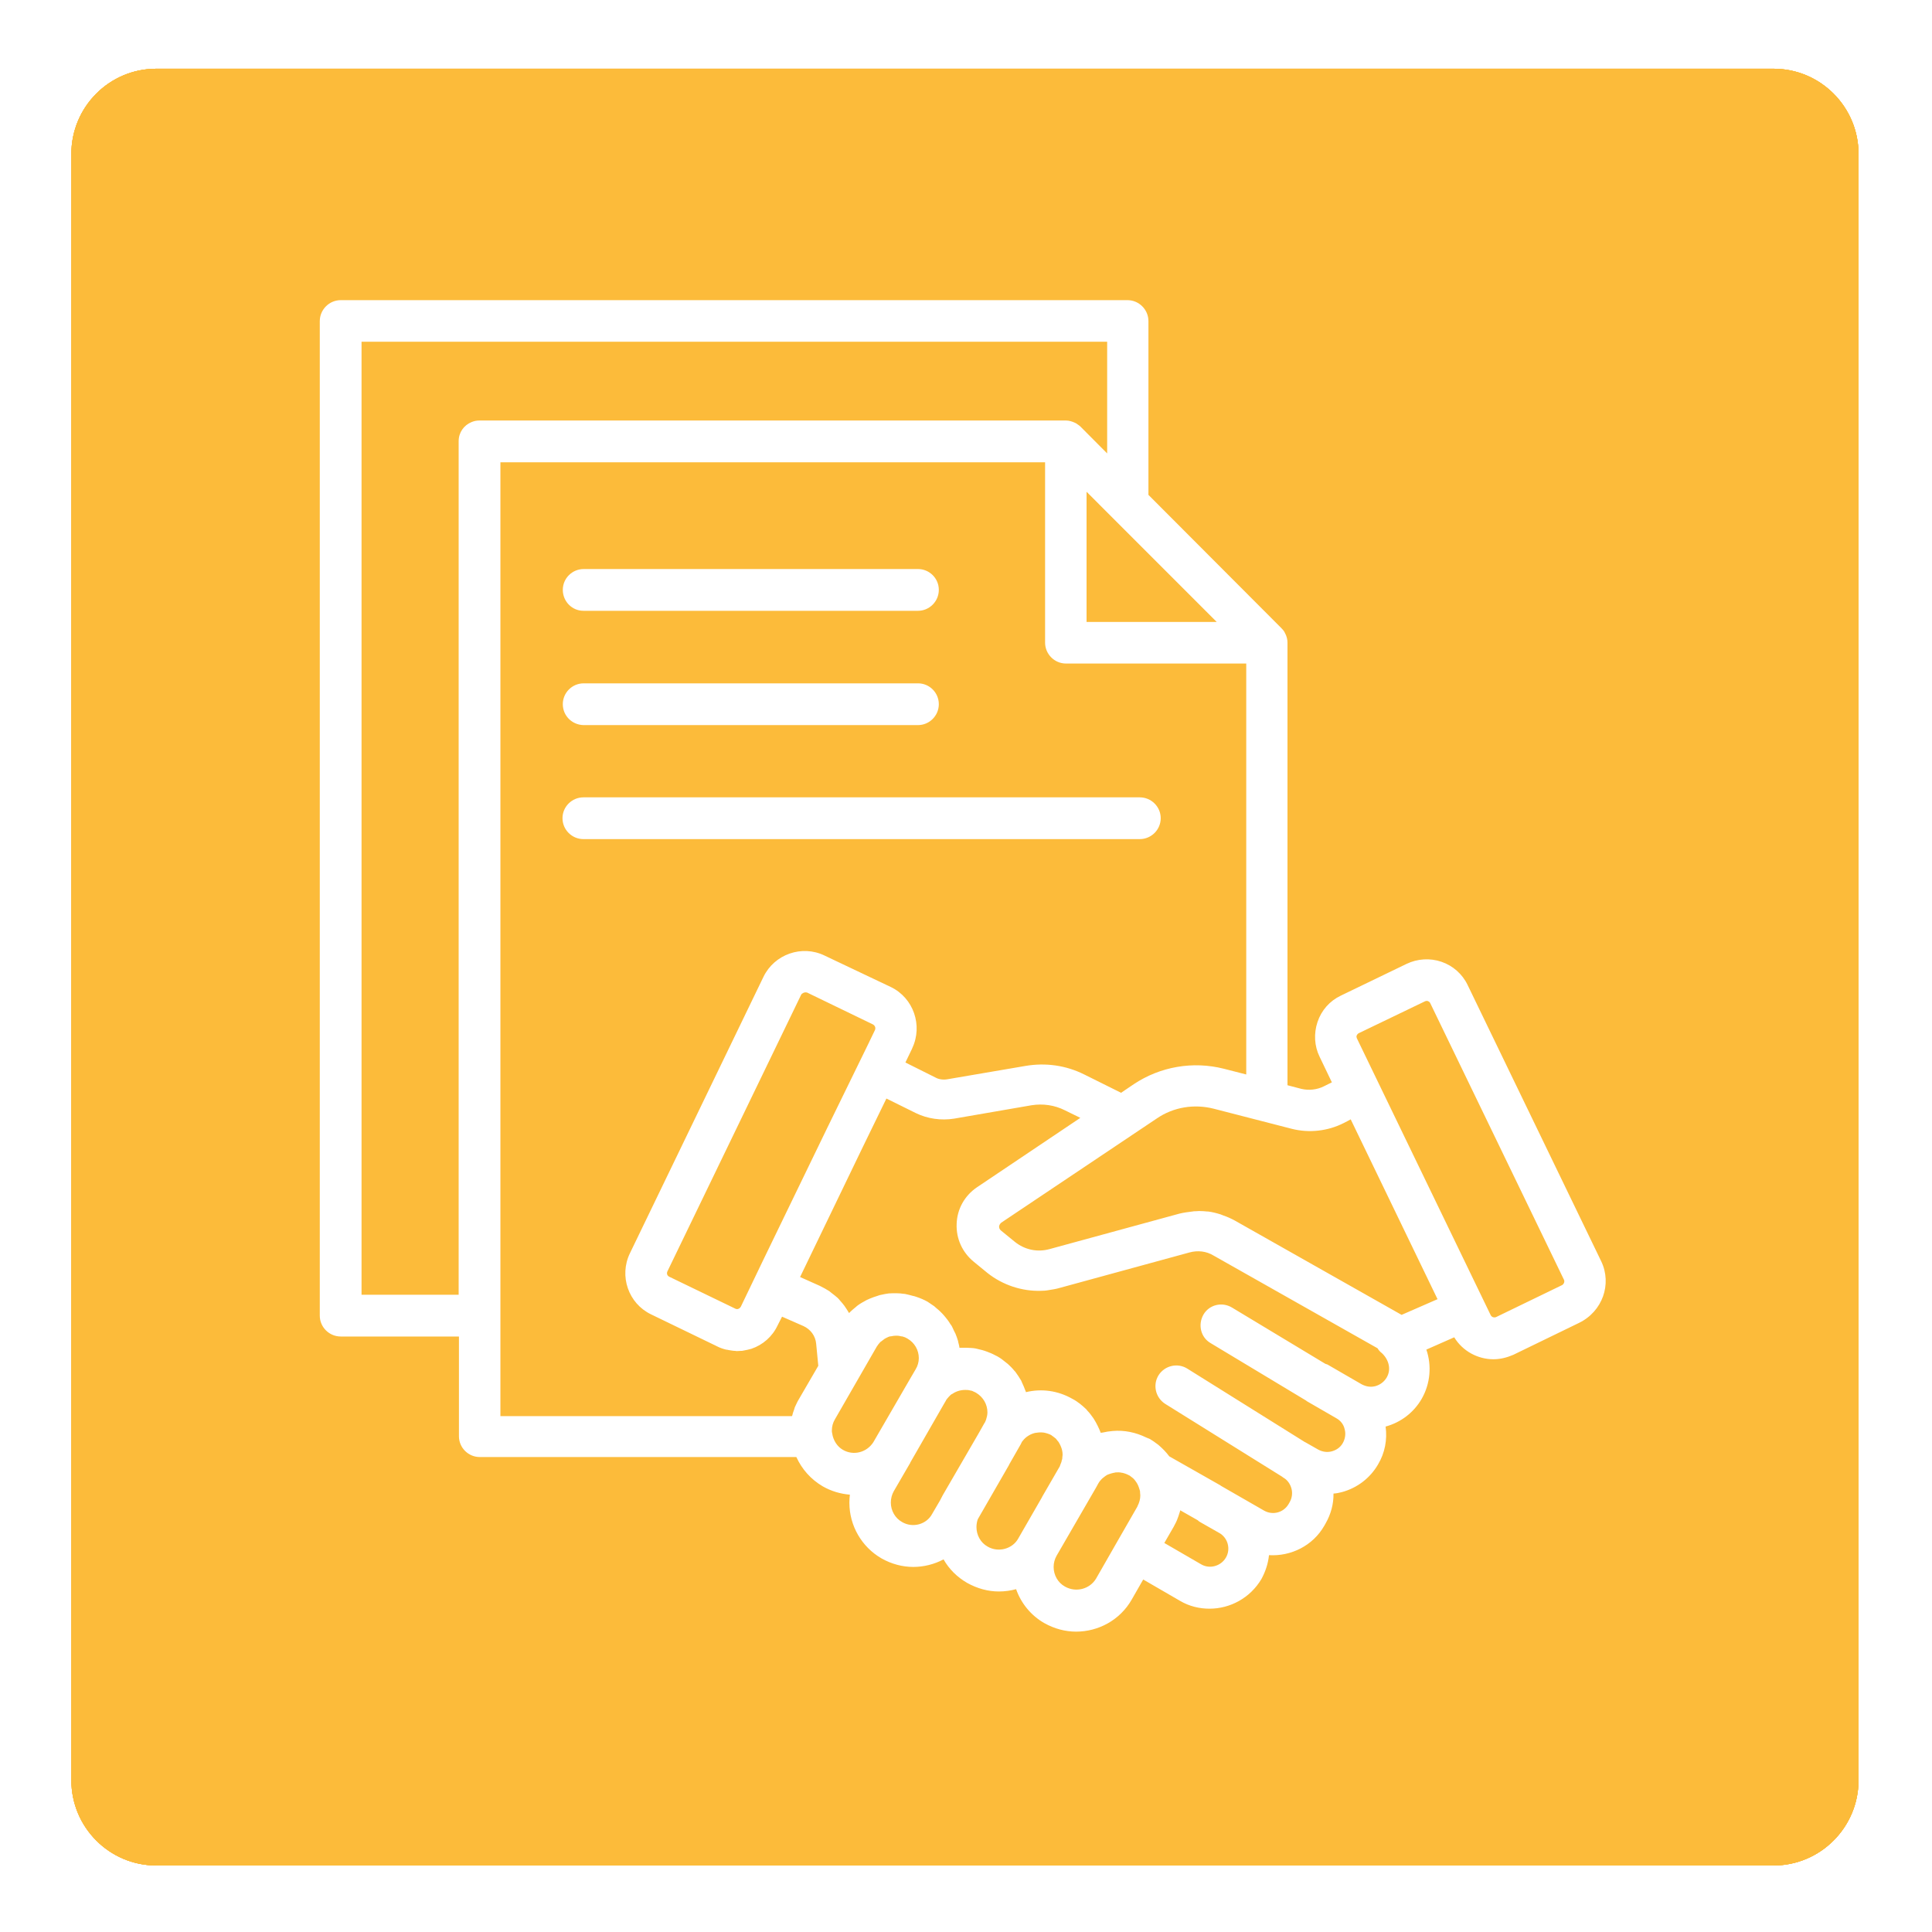 <svg xmlns="http://www.w3.org/2000/svg" xmlns:xlink="http://www.w3.org/1999/xlink" width="100" viewBox="0 0 75 75" height="100" preserveAspectRatio="xMidYMid meet"><defs><clipPath id="77c7034373"><path d="M 2.766 2.668 L 72.148 2.668 L 72.148 72.418 L 2.766 72.418 Z M 2.766 2.668 " clip-rule="nonzero"></path></clipPath><clipPath id="7817688e2b"><path d="M 6 21.348 L 34.562 21.348 L 34.562 37.5 L 6 37.5 Z M 6 21.348 " clip-rule="nonzero"></path></clipPath><clipPath id="4b668f093d"><path d="M 40.438 21.348 L 69 21.348 L 69 37.5 L 40.438 37.5 Z M 40.438 21.348 " clip-rule="nonzero"></path></clipPath><clipPath id="b0f4b268eb"><path d="M 35.051 11.816 L 39.945 11.816 L 39.945 63.211 L 35.051 63.211 Z M 35.051 11.816 " clip-rule="nonzero"></path></clipPath><clipPath id="e4823b68be"><path d="M 2.766 2.668 L 72.148 2.668 L 72.148 72.418 L 2.766 72.418 Z M 2.766 2.668 " clip-rule="nonzero"></path></clipPath><clipPath id="be2a238474"><path d="M 43.371 58.547 L 68.633 58.547 L 68.633 65.047 L 43.371 65.047 Z M 43.371 58.547 " clip-rule="nonzero"></path></clipPath><clipPath id="14cffd273e"><path d="M 34.859 33.094 L 61.973 33.094 L 61.973 57.566 L 34.859 57.566 Z M 34.859 33.094 " clip-rule="nonzero"></path></clipPath><clipPath id="fda0c40d87"><path d="M 9.375 21.836 L 18.41 21.836 L 18.41 39.75 L 9.375 39.75 Z M 9.375 21.836 " clip-rule="nonzero"></path></clipPath><clipPath id="8417dbc50e"><path d="M 16 10.016 L 28.688 10.016 L 28.688 23.793 L 16 23.793 Z M 16 10.016 " clip-rule="nonzero"></path></clipPath><clipPath id="e48c9e4c0c"><path d="M 48 21.836 L 56.73 21.836 L 56.73 39.75 L 48 39.75 Z M 48 21.836 " clip-rule="nonzero"></path></clipPath><clipPath id="acc66a1caa"><path d="M 37.5 10.016 L 49.734 10.016 L 49.734 23.793 L 37.5 23.793 Z M 37.5 10.016 " clip-rule="nonzero"></path></clipPath><clipPath id="87dd8b8d12"><path d="M 24.285 31.137 L 30 31.137 L 30 39.75 L 24.285 39.75 Z M 24.285 31.137 " clip-rule="nonzero"></path></clipPath><clipPath id="30ee4a0969"><path d="M 36.031 31.137 L 41.902 31.137 L 41.902 39.75 L 36.031 39.75 Z M 36.031 31.137 " clip-rule="nonzero"></path></clipPath><clipPath id="32aee30c76"><path d="M 2.766 2.668 L 72.148 2.668 L 72.148 72.418 L 2.766 72.418 Z M 2.766 2.668 " clip-rule="nonzero"></path></clipPath><clipPath id="d2c4d04802"><path d="M 26.242 10.242 L 63.656 10.242 L 63.656 64.57 L 26.242 64.57 Z M 26.242 10.242 " clip-rule="nonzero"></path></clipPath><clipPath id="c4ff70fef1"><path d="M 11.164 26.73 L 37 26.73 L 37 64.57 L 11.164 64.57 Z M 11.164 26.73 " clip-rule="nonzero"></path></clipPath><clipPath id="cf8cf75e32"><path d="M 2.766 2.668 L 72.148 2.668 L 72.148 72.418 L 2.766 72.418 Z M 2.766 2.668 " clip-rule="nonzero"></path></clipPath><clipPath id="f090cff8ee"><path d="M 6 21.348 L 34.562 21.348 L 34.562 37.5 L 6 37.5 Z M 6 21.348 " clip-rule="nonzero"></path></clipPath><clipPath id="c723ab33ea"><path d="M 40.438 21.348 L 69 21.348 L 69 37.5 L 40.438 37.5 Z M 40.438 21.348 " clip-rule="nonzero"></path></clipPath><clipPath id="506bd57fe6"><path d="M 35.051 11.816 L 39.945 11.816 L 39.945 63.211 L 35.051 63.211 Z M 35.051 11.816 " clip-rule="nonzero"></path></clipPath><clipPath id="af0e91b151"><path d="M 5.242 7.5 L 69.93 7.5 L 69.93 67.5 L 5.242 67.5 Z M 5.242 7.5 " clip-rule="nonzero"></path></clipPath><clipPath id="0a7f772dc5"><path d="M 12.414 11.641 L 62.664 11.641 L 62.664 63.391 L 12.414 63.391 Z M 12.414 11.641 " clip-rule="nonzero"></path></clipPath></defs><rect x="-7.5" width="90" fill="#ffffff" y="-7.5" height="90" fill-opacity="1"></rect><rect x="-7.5" width="90" fill="#ffffff" y="-7.5" height="90" fill-opacity="1"></rect><g clip-path="url(#77c7034373)"><path fill="#fcbb3a" d="M 6.07 2.668 L 68.848 2.668 C 70.668 2.668 72.148 4.148 72.148 5.977 L 72.148 69.109 C 72.148 70.934 70.668 72.418 68.848 72.418 L 6.07 72.418 C 4.246 72.418 2.77 70.934 2.77 69.109 L 2.77 5.977 C 2.77 4.148 4.246 2.668 6.07 2.668 " fill-opacity="1" fill-rule="nonzero"></path></g><path fill="#ffffff" d="M 31.379 38.352 C 21.012 27.078 20.863 27.078 20.32 27.027 C 19.734 26.98 19.535 26.98 9.168 38.301 L 9.117 38.352 C 8.875 38.598 8.48 38.988 8.48 39.68 L 8.48 51.348 C 8.48 52.922 9.758 54.203 11.332 54.203 L 29.168 54.203 C 30.742 54.203 32.016 52.922 32.016 51.348 L 32.016 39.68 C 32.066 38.988 31.672 38.598 31.379 38.352 Z M 25.68 52.23 L 14.867 52.23 L 14.867 50.02 C 14.867 48.688 15.605 47.902 16.832 47.902 L 17.422 47.902 L 19.391 50.559 C 19.684 51.004 20.078 51.051 20.273 51.051 C 20.469 51.051 20.863 51.004 21.156 50.609 L 23.27 47.949 L 23.715 47.949 C 24.941 47.949 25.68 48.738 25.68 50.066 Z M 20.371 44.012 L 20.125 44.012 C 19.094 44.012 18.258 43.176 18.258 42.094 L 18.258 40.172 C 18.258 39.09 19.094 38.254 20.125 38.254 L 20.371 38.254 C 21.406 38.254 22.238 39.09 22.238 40.172 L 22.238 42.094 C 22.238 43.176 21.406 44.012 20.371 44.012 Z M 21.992 46.328 L 20.273 48.492 L 18.699 46.328 C 18.652 46.277 18.602 46.227 18.555 46.18 C 18.602 46.031 18.699 45.832 18.699 45.688 C 19.141 45.832 19.586 45.934 20.125 45.934 L 20.371 45.934 C 20.863 45.934 21.355 45.832 21.797 45.688 C 21.848 45.883 21.945 46.129 21.992 46.328 Z M 30.102 51.348 C 30.102 51.84 29.707 52.23 29.215 52.23 L 27.645 52.23 L 27.645 50.02 C 27.645 47.754 26.172 46.129 24.059 45.98 C 24.059 45.934 24.008 45.883 24.008 45.883 C 23.566 45.293 23.613 44.555 23.715 44.062 C 24.008 43.52 24.207 42.832 24.207 42.141 L 24.207 40.223 C 24.207 38.055 22.535 36.332 20.371 36.332 L 20.125 36.332 C 17.965 36.332 16.293 38.055 16.293 40.223 L 16.293 42.141 C 16.293 42.879 16.492 43.57 16.832 44.16 C 16.934 44.652 16.883 45.34 16.492 45.883 C 16.441 45.934 16.441 45.98 16.441 45.98 C 14.375 46.129 12.902 47.754 12.902 50.02 L 12.902 52.23 L 11.332 52.23 C 10.84 52.23 10.445 51.84 10.445 51.348 L 10.445 39.777 C 10.496 39.73 18.555 31.016 20.273 29.344 C 21.945 31.016 30.102 39.777 30.102 39.777 Z M 30.102 51.348 " fill-opacity="1" fill-rule="nonzero"></path><g clip-path="url(#7817688e2b)"><path fill="#ffffff" d="M 31.574 32.738 L 31.574 26.586 C 31.574 25.504 30.691 24.668 29.609 24.668 L 27.645 24.668 C 26.613 24.668 25.73 25.504 25.68 26.535 C 25.68 26.535 21.699 22.305 21.648 22.254 C 20.914 21.613 19.684 21.516 18.75 22.5 L 6.316 35.594 C 5.926 35.988 5.926 36.629 6.316 36.973 C 6.711 37.316 7.352 37.316 7.695 36.922 C 7.695 36.922 20.32 23.68 20.32 23.633 L 32.805 36.875 C 33.195 37.266 33.789 37.266 34.18 36.922 C 34.574 36.531 34.574 35.938 34.23 35.543 Z M 29.609 30.621 L 27.645 28.504 L 27.645 26.535 L 29.609 26.488 Z M 29.609 30.621 " fill-opacity="1" fill-rule="nonzero"></path></g><path fill="#ffffff" d="M 65.777 38.301 C 55.359 27.027 55.215 27.027 54.672 27.027 C 54.082 26.98 53.887 26.98 43.469 38.301 L 43.418 38.352 C 43.172 38.598 42.781 38.988 42.781 39.68 L 42.781 51.348 C 42.781 52.922 44.059 54.203 45.629 54.203 L 63.469 54.203 C 65.039 54.203 66.316 52.922 66.316 51.348 L 66.316 39.68 C 66.465 38.988 66.074 38.598 65.777 38.301 Z M 60.078 52.23 L 49.266 52.23 L 49.266 50.02 C 49.266 48.688 50.004 47.902 51.23 47.902 L 51.82 47.902 L 53.785 50.559 C 54.082 50.953 54.477 51.051 54.672 51.051 C 54.867 51.051 55.262 51.004 55.559 50.609 L 57.668 47.949 L 58.113 47.949 C 59.34 47.949 60.078 48.738 60.078 50.066 Z M 54.77 44.012 L 54.523 44.012 C 53.492 44.012 52.656 43.176 52.656 42.094 L 52.656 40.172 C 52.656 39.09 53.492 38.254 54.523 38.254 L 54.77 38.254 C 55.801 38.254 56.637 39.09 56.637 40.172 L 56.637 42.094 C 56.637 43.176 55.801 44.012 54.77 44.012 Z M 56.391 46.328 L 54.672 48.492 L 53.102 46.328 C 53.051 46.277 53 46.227 52.949 46.18 C 53 46.031 53.102 45.832 53.102 45.688 C 53.543 45.832 53.984 45.934 54.523 45.934 L 54.77 45.934 C 55.262 45.934 55.754 45.832 56.195 45.688 C 56.242 45.883 56.344 46.129 56.391 46.328 Z M 64.5 51.348 C 64.5 51.84 64.105 52.23 63.617 52.23 L 62.043 52.23 L 62.043 50.02 C 62.043 47.754 60.566 46.129 58.457 45.98 C 58.457 45.934 58.406 45.883 58.406 45.883 C 57.965 45.293 58.016 44.555 58.113 44.062 C 58.406 43.52 58.602 42.832 58.602 42.141 L 58.602 40.223 C 58.602 38.055 56.934 36.332 54.77 36.332 L 54.523 36.332 C 52.363 36.332 50.691 38.055 50.691 40.223 L 50.691 42.141 C 50.691 42.879 50.887 43.57 51.23 44.16 C 51.328 44.652 51.281 45.34 50.887 45.883 C 50.84 45.934 50.84 45.98 50.84 45.98 C 48.777 46.129 47.301 47.754 47.301 50.02 L 47.301 52.23 L 45.727 52.23 C 45.238 52.23 44.844 51.84 44.844 51.348 L 44.844 39.777 C 44.891 39.73 52.949 31.016 54.672 29.344 C 56.344 31.016 64.5 39.777 64.5 39.777 Z M 64.5 51.348 " fill-opacity="1" fill-rule="nonzero"></path><g clip-path="url(#4b668f093d)"><path fill="#ffffff" d="M 68.676 35.594 C 68.676 35.594 56.098 22.207 56.098 22.207 C 55.359 21.566 54.129 21.465 53.199 22.449 L 40.715 35.594 C 40.324 35.988 40.371 36.629 40.766 36.973 C 41.16 37.316 41.797 37.316 42.141 36.922 C 42.141 36.922 54.77 23.68 54.77 23.633 L 67.254 36.875 C 67.645 37.266 68.234 37.266 68.629 36.922 C 69.02 36.629 69.02 35.988 68.676 35.594 Z M 68.676 35.594 " fill-opacity="1" fill-rule="nonzero"></path></g><g clip-path="url(#b0f4b268eb)"><path fill="#ffffff" d="M 39.242 31.902 L 37.77 30.031 L 39.242 28.16 C 39.535 27.816 39.535 27.277 39.242 26.93 L 37.77 25.109 L 39.242 23.289 C 39.535 22.945 39.535 22.402 39.242 22.055 L 37.77 20.234 L 39.242 18.414 C 39.535 18.07 39.535 17.527 39.242 17.184 L 37.77 15.363 L 39.242 13.539 C 39.586 13.098 39.535 12.508 39.094 12.16 C 38.652 11.816 38.062 11.918 37.719 12.312 L 35.754 14.773 C 35.457 15.117 35.457 15.656 35.754 16.004 L 37.227 17.824 L 35.754 19.645 C 35.457 19.988 35.457 20.531 35.754 20.875 L 37.227 22.695 L 35.754 24.52 C 35.457 24.863 35.457 25.402 35.754 25.75 L 37.227 27.57 L 35.754 29.441 C 35.457 29.785 35.457 30.328 35.754 30.672 L 37.227 32.543 L 35.754 34.363 C 35.457 34.707 35.457 35.25 35.754 35.594 L 37.227 37.418 L 35.754 39.238 C 35.457 39.582 35.457 40.125 35.754 40.469 L 37.227 42.289 L 35.754 44.16 C 35.457 44.504 35.457 45.047 35.754 45.391 L 37.227 47.262 L 35.754 49.133 C 35.457 49.477 35.457 50.02 35.754 50.363 L 37.227 52.23 L 35.754 54.055 C 35.457 54.398 35.457 54.941 35.754 55.285 L 37.227 57.156 L 35.754 59.027 C 35.457 59.371 35.457 59.914 35.754 60.258 C 35.754 60.258 37.719 62.719 37.719 62.719 C 38.062 63.113 38.703 63.211 39.094 62.867 C 39.535 62.523 39.586 61.93 39.242 61.488 L 37.77 59.617 L 39.242 57.746 C 39.535 57.402 39.535 56.859 39.242 56.516 L 37.77 54.645 L 39.242 52.773 C 39.535 52.43 39.535 51.887 39.242 51.543 L 37.77 49.676 L 39.242 47.801 C 39.535 47.457 39.535 46.918 39.242 46.574 L 37.77 44.699 L 39.242 42.832 C 39.535 42.488 39.535 41.945 39.242 41.602 L 37.77 39.777 L 39.242 37.957 C 39.535 37.613 39.535 37.07 39.242 36.727 L 37.77 34.906 L 39.242 33.086 C 39.488 32.789 39.488 32.297 39.242 31.902 Z M 39.242 31.902 " fill-opacity="1" fill-rule="nonzero"></path></g><g clip-path="url(#e4823b68be)"><path fill="#fcbb3a" d="M 6.07 2.668 L 68.848 2.668 C 70.668 2.668 72.148 4.148 72.148 5.977 L 72.148 69.109 C 72.148 70.934 70.668 72.418 68.848 72.418 L 6.07 72.418 C 4.246 72.418 2.77 70.934 2.77 69.109 L 2.77 5.977 C 2.77 4.148 4.246 2.668 6.07 2.668 " fill-opacity="1" fill-rule="nonzero"></path></g><g clip-path="url(#be2a238474)"><path fill="#ffffff" d="M 67.641 64.051 L 44.367 64.051 L 44.367 63.398 L 46.445 63.398 C 46.719 63.398 46.941 63.176 46.941 62.902 L 46.941 61.746 L 48.133 61.746 C 48.41 61.746 48.629 61.527 48.629 61.25 L 48.613 59.613 L 63.383 59.609 L 63.383 61.25 C 63.383 61.523 63.605 61.746 63.879 61.746 L 65.07 61.746 L 65.07 62.902 C 65.07 63.176 65.293 63.398 65.57 63.398 L 67.645 63.398 L 67.645 64.051 Z M 68.137 62.402 L 66.066 62.402 L 66.066 61.25 C 66.066 60.977 65.84 60.754 65.57 60.754 L 64.375 60.754 L 64.375 59.602 C 64.375 59.34 64.273 59.094 64.094 58.91 C 64.09 58.91 64.09 58.91 64.09 58.91 C 63.902 58.723 63.656 58.625 63.395 58.625 L 48.613 58.625 C 48.359 58.625 48.109 58.727 47.926 58.91 C 47.742 59.094 47.637 59.344 47.637 59.602 L 47.637 60.754 L 46.445 60.754 C 46.172 60.754 45.949 60.977 45.949 61.25 L 45.949 62.402 L 43.875 62.402 C 43.602 62.402 43.379 62.625 43.379 62.902 L 43.379 64.551 C 43.379 64.82 43.602 65.047 43.875 65.047 L 68.137 65.047 C 68.41 65.047 68.633 64.82 68.633 64.551 L 68.633 62.902 C 68.633 62.625 68.41 62.402 68.137 62.402 " fill-opacity="1" fill-rule="nonzero"></path></g><g clip-path="url(#14cffd273e)"><path fill="#ffffff" d="M 49.258 46.383 L 37.469 56.148 L 35.906 54.133 L 48.27 45.094 L 49.277 44.355 L 50.227 45.578 Z M 47.656 40.645 L 51.312 37.797 L 52.5 36.871 L 58.105 44.082 L 53.258 47.859 Z M 46.652 40.168 L 46.578 40.23 C 46.137 40.57 45.5 40.492 45.156 40.051 C 44.816 39.609 44.895 38.977 45.336 38.629 L 50.879 34.312 C 51.059 34.172 51.277 34.094 51.5 34.094 C 51.543 34.094 51.586 34.098 51.629 34.102 C 51.898 34.137 52.133 34.277 52.301 34.488 C 52.609 34.883 52.574 35.453 52.219 35.812 L 52.199 35.836 C 52.172 35.859 52.152 35.887 52.125 35.906 Z M 59.031 44.633 C 59.031 44.633 59.059 44.617 59.059 44.617 C 59.219 44.523 59.395 44.48 59.57 44.48 C 59.871 44.48 60.168 44.613 60.363 44.867 C 60.703 45.309 60.625 45.945 60.184 46.285 L 54.637 50.605 C 54.199 50.949 53.562 50.871 53.219 50.43 C 52.879 49.988 52.957 49.352 53.398 49.008 L 58.945 44.688 C 58.969 44.668 59.004 44.652 59.031 44.633 Z M 52.496 48.504 C 51.891 49.211 51.844 50.277 52.438 51.039 C 52.832 51.547 53.422 51.812 54.02 51.812 C 54.449 51.812 54.883 51.676 55.246 51.391 L 60.793 47.066 C 61.215 46.742 61.484 46.266 61.551 45.734 C 61.617 45.203 61.473 44.68 61.145 44.254 C 60.629 43.59 59.75 43.336 58.969 43.582 L 53.199 36.156 C 53.629 35.453 53.602 34.547 53.082 33.879 C 52.754 33.457 52.281 33.188 51.75 33.117 C 51.219 33.055 50.695 33.195 50.273 33.523 L 44.727 37.848 C 43.855 38.527 43.699 39.789 44.379 40.66 C 44.77 41.168 45.359 41.434 45.957 41.434 C 46.262 41.434 46.562 41.359 46.844 41.223 L 48.668 43.57 L 35.211 53.406 C 35.027 53.547 34.902 53.758 34.867 53.988 C 34.859 54.062 34.859 54.137 34.871 54.215 C 34.891 54.367 34.945 54.516 35.043 54.641 L 36.77 56.863 C 36.812 56.926 36.871 56.973 36.926 57.016 C 37.055 57.113 37.195 57.172 37.355 57.191 C 37.387 57.195 37.418 57.199 37.449 57.199 C 37.648 57.199 37.848 57.125 38 57 L 50.84 46.359 L 52.496 48.504 " fill-opacity="1" fill-rule="nonzero"></path></g><g clip-path="url(#fda0c40d87)"><path fill="#ffffff" d="M 16.625 21.91 C 12.594 22.059 9.375 25.328 9.375 29.344 L 9.375 39.008 C 9.375 39.418 9.711 39.75 10.117 39.75 C 10.523 39.75 10.855 39.418 10.855 39.008 L 10.855 29.344 C 10.855 26.074 13.594 23.398 16.922 23.398 L 18.07 23.398 C 17.551 22.988 17.07 22.469 16.625 21.91 Z M 16.625 21.91 " fill-opacity="1" fill-rule="nonzero"></path></g><g clip-path="url(#8417dbc50e)"><path fill="#ffffff" d="M 28.242 16.707 C 28.242 13.027 25.578 10.016 22.324 10.016 C 19.07 10.016 16.406 13.027 16.406 16.707 C 16.406 20.422 19.07 23.398 22.324 23.398 C 25.578 23.398 28.242 20.387 28.242 16.707 Z M 22.324 21.91 C 19.883 21.91 17.883 19.57 17.883 16.707 C 17.883 13.844 19.883 11.504 22.324 11.504 C 24.766 11.504 26.762 13.844 26.762 16.707 C 26.762 19.57 24.766 21.91 22.324 21.91 Z M 22.324 21.91 " fill-opacity="1" fill-rule="nonzero"></path></g><g clip-path="url(#e48c9e4c0c)"><path fill="#ffffff" d="M 49.48 21.91 C 49.07 22.469 48.555 22.949 48.039 23.398 L 49.184 23.398 C 52.512 23.398 55.25 26.074 55.25 29.344 L 55.25 39.008 C 55.25 39.418 55.582 39.75 55.992 39.75 C 56.398 39.75 56.73 39.418 56.73 39.008 L 56.73 29.344 C 56.73 25.328 53.512 22.059 49.48 21.91 Z M 49.48 21.91 " fill-opacity="1" fill-rule="nonzero"></path></g><g clip-path="url(#acc66a1caa)"><path fill="#ffffff" d="M 43.781 10.016 C 40.527 10.016 37.863 13.027 37.863 16.707 C 37.863 20.422 40.527 23.398 43.781 23.398 C 47.039 23.398 49.699 20.387 49.699 16.707 C 49.699 13.027 47.039 10.016 43.781 10.016 Z M 43.781 21.91 C 41.34 21.91 39.344 19.57 39.344 16.707 C 39.344 13.844 41.34 11.504 43.781 11.504 C 46.223 11.504 48.223 13.844 48.223 16.707 C 48.223 19.57 46.223 21.91 43.781 21.91 Z M 43.781 21.91 " fill-opacity="1" fill-rule="nonzero"></path></g><path fill="#ffffff" d="M 38.379 23.398 L 39.527 23.398 C 38.973 22.988 38.492 22.469 38.082 21.91 C 37.16 21.949 36.27 22.172 35.457 22.504 C 35.977 22.766 36.492 23.137 36.902 23.582 C 37.383 23.473 37.863 23.398 38.379 23.398 Z M 38.379 23.398 " fill-opacity="1" fill-rule="nonzero"></path><g clip-path="url(#87dd8b8d12)"><path fill="#ffffff" d="M 28.539 31.312 C 26.285 31.832 24.543 33.953 24.543 36.48 L 24.543 39.008 C 24.543 39.418 24.879 39.75 25.285 39.75 C 25.691 39.75 26.023 39.418 26.023 39.008 L 26.023 36.48 C 26.023 34.398 27.652 32.688 29.613 32.688 L 29.836 32.688 C 29.355 32.316 28.91 31.832 28.539 31.312 Z M 28.539 31.312 " fill-opacity="1" fill-rule="nonzero"></path></g><g clip-path="url(#30ee4a0969)"><path fill="#ffffff" d="M 37.566 31.312 C 37.195 31.832 36.789 32.316 36.27 32.688 L 36.492 32.688 C 38.492 32.688 40.082 34.398 40.082 36.48 L 40.082 39.008 C 40.082 39.418 40.418 39.75 40.82 39.75 C 41.23 39.75 41.562 39.418 41.562 39.008 L 41.562 36.48 C 41.562 33.953 39.824 31.832 37.566 31.312 Z M 37.566 31.312 " fill-opacity="1" fill-rule="nonzero"></path></g><path fill="#ffffff" d="M 33.055 23.398 C 30.797 23.398 28.984 25.402 28.984 27.855 C 28.984 30.309 30.797 32.316 33.055 32.316 C 35.309 32.316 37.121 30.309 37.121 27.855 C 37.121 25.402 35.309 23.398 33.055 23.398 Z M 33.055 30.832 C 31.609 30.832 30.465 29.492 30.465 27.855 C 30.465 26.223 31.609 24.883 33.055 24.883 C 34.496 24.883 35.641 26.223 35.641 27.855 C 35.641 29.492 34.496 30.832 33.055 30.832 Z M 33.055 30.832 " fill-opacity="1" fill-rule="nonzero"></path><path fill="#ffffff" d="M 26.578 23.398 L 27.727 23.398 C 28.242 23.398 28.727 23.473 29.203 23.582 C 29.613 23.137 30.129 22.766 30.648 22.504 C 29.836 22.172 28.945 21.949 28.023 21.91 C 27.578 22.469 27.098 22.988 26.578 23.398 Z M 26.578 23.398 " fill-opacity="1" fill-rule="nonzero"></path><g clip-path="url(#32aee30c76)"><path fill="#fcbb3a" d="M 6.07 2.668 L 68.848 2.668 C 70.668 2.668 72.148 4.148 72.148 5.977 L 72.148 69.109 C 72.148 70.934 70.668 72.418 68.848 72.418 L 6.07 72.418 C 4.246 72.418 2.77 70.934 2.77 69.109 L 2.77 5.977 C 2.77 4.148 4.246 2.668 6.07 2.668 " fill-opacity="1" fill-rule="nonzero"></path></g><g clip-path="url(#d2c4d04802)"><path fill="#ffffff" d="M 63.004 59.289 L 56.992 49.809 L 56.992 35.949 L 60.32 34.578 C 61.227 34.203 61.934 33.461 62.262 32.539 C 62.586 31.613 62.5 30.586 62.02 29.73 L 58.262 22.953 C 57.535 21.641 56.316 20.68 54.883 20.238 C 55.273 19.359 55.492 18.387 55.492 17.363 C 55.492 13.438 52.301 10.242 48.371 10.242 C 44.441 10.242 41.25 13.438 41.25 17.363 C 41.25 19.004 41.809 20.516 42.742 21.723 L 37.086 21.582 L 33.113 13.617 C 32.266 11.922 30.195 11.23 28.496 12.078 C 27.676 12.492 27.062 13.199 26.77 14.066 C 26.477 14.938 26.547 15.871 26.953 16.695 L 31.801 26.383 C 32.324 27.43 33.332 28.137 34.5 28.262 L 41.426 29.023 L 41.426 40.223 L 38.324 50.477 C 38.109 51.172 38.125 51.902 38.363 52.594 L 41.707 62.246 C 42.184 63.633 43.492 64.566 44.961 64.566 C 45.34 64.566 45.719 64.5 46.082 64.375 C 46.953 64.078 47.652 63.453 48.055 62.629 C 48.457 61.801 48.512 60.867 48.215 60 L 45.238 51.398 C 45.578 50.254 46.91 45.781 47.238 44.797 C 47.359 44.418 47.539 44.352 47.625 44.34 C 47.66 44.348 47.648 44.34 47.695 44.34 L 49.746 44.34 C 49.805 44.34 49.793 44.348 49.84 44.34 C 49.848 44.34 49.855 44.34 49.859 44.34 C 49.875 44.359 49.926 44.457 49.93 44.68 L 50.137 50.953 C 50.156 51.566 50.344 52.164 50.668 52.684 L 57.191 62.977 C 57.828 63.977 58.914 64.57 60.098 64.57 C 60.75 64.57 61.387 64.387 61.938 64.035 C 62.719 63.539 63.254 62.781 63.457 61.879 C 63.656 60.988 63.5 60.062 63.004 59.289 Z M 48.375 12.004 C 51.336 12.004 53.742 14.41 53.742 17.371 C 53.742 20.332 51.336 22.738 48.375 22.738 C 45.418 22.738 43.008 20.332 43.008 17.371 C 43.008 14.41 45.418 12.004 48.375 12.004 Z M 61.008 62.555 C 60.734 62.73 60.426 62.82 60.105 62.82 C 59.523 62.82 58.984 62.523 58.676 62.035 L 52.152 51.746 C 51.988 51.492 51.902 51.199 51.891 50.898 L 51.684 44.625 C 51.656 43.75 51.293 43.266 51 43.012 C 50.504 42.586 49.938 42.578 49.719 42.594 L 47.734 42.594 C 47.152 42.559 46.035 42.859 45.574 44.254 C 45.195 45.406 43.555 50.941 43.484 51.176 C 43.43 51.348 43.434 51.539 43.492 51.715 L 46.559 60.578 C 46.703 61.004 46.676 61.465 46.48 61.867 C 46.285 62.273 45.938 62.578 45.516 62.727 C 45.332 62.785 45.152 62.82 44.965 62.82 C 44.246 62.82 43.609 62.363 43.367 61.684 L 40.027 52.031 C 39.906 51.691 39.902 51.332 40.004 50.984 L 43.145 40.609 C 43.172 40.531 43.184 40.441 43.184 40.355 L 43.184 28.242 C 43.184 27.797 42.848 27.418 42.402 27.371 L 34.695 26.523 C 34.125 26.461 33.625 26.117 33.371 25.602 L 28.523 15.914 C 28.32 15.512 28.289 15.051 28.43 14.625 C 28.57 14.199 28.875 13.852 29.277 13.648 C 30.109 13.23 31.125 13.574 31.543 14.406 L 35.766 22.84 C 35.91 23.129 36.203 23.316 36.523 23.324 L 44.816 23.535 C 45.867 24.145 47.078 24.492 48.375 24.492 C 50.625 24.492 52.629 23.445 53.941 21.809 C 55.133 22.039 56.156 22.766 56.738 23.809 L 60.496 30.582 C 60.73 31 60.77 31.504 60.609 31.961 C 60.453 32.418 60.105 32.781 59.656 32.965 L 51.449 36.336 C 51.242 36.422 51.027 36.457 50.809 36.457 C 50.121 36.457 49.504 36.047 49.246 35.41 C 48.891 34.547 49.305 33.562 50.168 33.211 L 55.711 30.941 C 55.941 30.848 56.121 30.656 56.203 30.418 C 56.285 30.188 56.262 29.926 56.145 29.703 L 54.336 26.438 C 54.102 26.016 53.57 25.859 53.145 26.094 C 52.723 26.328 52.57 26.859 52.805 27.285 L 54.133 29.684 L 49.504 31.582 C 47.754 32.305 46.91 34.312 47.625 36.07 C 48.16 37.367 49.41 38.203 50.809 38.203 C 51.254 38.203 51.695 38.117 52.113 37.941 L 55.234 36.66 L 55.234 50.051 C 55.234 50.219 55.285 50.383 55.375 50.52 L 61.523 60.215 C 62.02 61.016 61.789 62.059 61.008 62.555 Z M 61.008 62.555 " fill-opacity="1" fill-rule="nonzero"></path></g><g clip-path="url(#c4ff70fef1)"><path fill="#ffffff" d="M 35.734 34.746 C 35.086 34.223 34.266 33.977 33.43 34.062 C 32.59 34.152 31.84 34.559 31.316 35.211 L 27.887 39.441 L 25.035 38.547 C 26.496 37.336 27.43 35.504 27.43 33.457 C 27.43 29.812 24.465 26.844 20.82 26.844 C 17.176 26.844 14.211 29.812 14.211 33.457 C 14.211 34.84 14.641 36.129 15.371 37.191 C 12.082 43.5 12.051 54.586 13.066 57.867 C 13.148 58.125 13.336 58.332 13.586 58.43 C 13.598 58.434 13.609 58.434 13.617 58.438 L 12.305 59.715 C 11.293 60.695 11.164 62.285 12 63.422 C 12.555 64.172 13.406 64.566 14.277 64.566 C 14.859 64.566 15.441 64.387 15.949 64.016 L 17.23 63.074 L 26.391 64.152 C 27.176 64.246 27.965 64.086 28.648 63.676 C 29.48 63.188 30.07 62.398 30.309 61.465 C 30.551 60.531 30.414 59.559 29.926 58.727 L 28.695 56.648 C 28.801 56.559 28.887 56.469 28.969 56.383 C 29.164 56.152 29.234 55.844 29.148 55.555 C 28.859 54.582 27.512 50.031 26.172 45.488 L 28.051 46.074 C 28.355 46.172 28.668 46.223 28.992 46.223 C 29.941 46.223 30.832 45.797 31.434 45.059 L 36.211 39.172 C 36.734 38.52 36.98 37.699 36.895 36.863 C 36.801 36.023 36.395 35.273 35.734 34.746 Z M 20.82 28.605 C 23.5 28.605 25.676 30.781 25.676 33.461 C 25.676 36.141 23.5 38.316 20.82 38.316 C 18.141 38.316 15.965 36.141 15.965 33.461 C 15.965 30.781 18.141 28.605 20.82 28.605 Z M 28.414 59.625 C 28.668 60.051 28.742 60.555 28.617 61.035 C 28.488 61.52 28.188 61.922 27.758 62.176 C 27.402 62.383 27.004 62.469 26.594 62.422 L 17.094 61.301 C 16.875 61.277 16.648 61.336 16.469 61.465 L 14.91 62.617 C 14.434 62.969 13.766 62.867 13.414 62.387 C 13.098 61.961 13.148 61.355 13.527 60.98 L 15.574 58.992 C 16.605 59.195 17.688 59.289 18.773 59.289 C 21.965 59.289 25.184 58.516 27.199 57.566 Z M 34.84 38.066 L 30.066 43.957 C 29.715 44.391 29.109 44.574 28.566 44.406 L 25.117 43.328 C 24.809 43.23 24.473 43.309 24.242 43.539 C 24.016 43.766 23.93 44.102 24.02 44.414 C 25.336 48.852 26.773 53.711 27.305 55.516 C 25.574 56.707 19.367 58.52 14.629 56.945 C 13.82 53.504 14.062 44.082 16.633 38.574 C 17.773 39.512 19.234 40.074 20.82 40.074 C 21.566 40.074 22.281 39.949 22.949 39.719 C 22.984 39.734 23.012 39.75 23.043 39.762 L 27.93 41.293 C 28.273 41.402 28.648 41.289 28.875 41.012 L 32.68 36.32 C 32.914 36.031 33.242 35.852 33.613 35.812 C 33.984 35.773 34.348 35.883 34.637 36.117 C 34.922 36.352 35.102 36.684 35.141 37.051 C 35.184 37.418 35.074 37.781 34.84 38.066 Z M 34.84 38.066 " fill-opacity="1" fill-rule="nonzero"></path></g><g clip-path="url(#cf8cf75e32)"><path fill="#fcbb3a" d="M 6.07 2.668 L 68.848 2.668 C 70.668 2.668 72.148 4.148 72.148 5.977 L 72.148 69.109 C 72.148 70.934 70.668 72.418 68.848 72.418 L 6.07 72.418 C 4.246 72.418 2.77 70.934 2.77 69.109 L 2.77 5.977 C 2.77 4.148 4.246 2.668 6.07 2.668 " fill-opacity="1" fill-rule="nonzero"></path></g><path fill="#ffffff" d="M 31.379 38.352 C 21.012 27.078 20.863 27.078 20.32 27.027 C 19.734 26.98 19.535 26.98 9.168 38.301 L 9.117 38.352 C 8.875 38.598 8.48 38.988 8.48 39.68 L 8.48 51.348 C 8.48 52.922 9.758 54.203 11.332 54.203 L 29.168 54.203 C 30.742 54.203 32.016 52.922 32.016 51.348 L 32.016 39.68 C 32.066 38.988 31.672 38.598 31.379 38.352 Z M 25.68 52.23 L 14.867 52.23 L 14.867 50.02 C 14.867 48.688 15.605 47.902 16.832 47.902 L 17.422 47.902 L 19.391 50.559 C 19.684 51.004 20.078 51.051 20.273 51.051 C 20.469 51.051 20.863 51.004 21.156 50.609 L 23.27 47.949 L 23.715 47.949 C 24.941 47.949 25.68 48.738 25.68 50.066 Z M 20.371 44.012 L 20.125 44.012 C 19.094 44.012 18.258 43.176 18.258 42.094 L 18.258 40.172 C 18.258 39.09 19.094 38.254 20.125 38.254 L 20.371 38.254 C 21.406 38.254 22.238 39.09 22.238 40.172 L 22.238 42.094 C 22.238 43.176 21.406 44.012 20.371 44.012 Z M 21.992 46.328 L 20.273 48.492 L 18.699 46.328 C 18.652 46.277 18.602 46.227 18.555 46.18 C 18.602 46.031 18.699 45.832 18.699 45.688 C 19.141 45.832 19.586 45.934 20.125 45.934 L 20.371 45.934 C 20.863 45.934 21.355 45.832 21.797 45.688 C 21.848 45.883 21.945 46.129 21.992 46.328 Z M 30.102 51.348 C 30.102 51.84 29.707 52.23 29.215 52.23 L 27.645 52.23 L 27.645 50.02 C 27.645 47.754 26.172 46.129 24.059 45.98 C 24.059 45.934 24.008 45.883 24.008 45.883 C 23.566 45.293 23.613 44.555 23.715 44.062 C 24.008 43.52 24.207 42.832 24.207 42.141 L 24.207 40.223 C 24.207 38.055 22.535 36.332 20.371 36.332 L 20.125 36.332 C 17.965 36.332 16.293 38.055 16.293 40.223 L 16.293 42.141 C 16.293 42.879 16.492 43.57 16.832 44.16 C 16.934 44.652 16.883 45.34 16.492 45.883 C 16.441 45.934 16.441 45.98 16.441 45.98 C 14.375 46.129 12.902 47.754 12.902 50.02 L 12.902 52.23 L 11.332 52.23 C 10.84 52.23 10.445 51.84 10.445 51.348 L 10.445 39.777 C 10.496 39.73 18.555 31.016 20.273 29.344 C 21.945 31.016 30.102 39.777 30.102 39.777 Z M 30.102 51.348 " fill-opacity="1" fill-rule="nonzero"></path><g clip-path="url(#f090cff8ee)"><path fill="#ffffff" d="M 31.574 32.738 L 31.574 26.586 C 31.574 25.504 30.691 24.668 29.609 24.668 L 27.645 24.668 C 26.613 24.668 25.73 25.504 25.68 26.535 C 25.68 26.535 21.699 22.305 21.648 22.254 C 20.914 21.613 19.684 21.516 18.75 22.5 L 6.316 35.594 C 5.926 35.988 5.926 36.629 6.316 36.973 C 6.711 37.316 7.352 37.316 7.695 36.922 C 7.695 36.922 20.32 23.68 20.32 23.633 L 32.805 36.875 C 33.195 37.266 33.789 37.266 34.18 36.922 C 34.574 36.531 34.574 35.938 34.23 35.543 Z M 29.609 30.621 L 27.645 28.504 L 27.645 26.535 L 29.609 26.488 Z M 29.609 30.621 " fill-opacity="1" fill-rule="nonzero"></path></g><path fill="#ffffff" d="M 65.777 38.301 C 55.359 27.027 55.215 27.027 54.672 27.027 C 54.082 26.98 53.887 26.98 43.469 38.301 L 43.418 38.352 C 43.172 38.598 42.781 38.988 42.781 39.68 L 42.781 51.348 C 42.781 52.922 44.059 54.203 45.629 54.203 L 63.469 54.203 C 65.039 54.203 66.316 52.922 66.316 51.348 L 66.316 39.68 C 66.465 38.988 66.074 38.598 65.777 38.301 Z M 60.078 52.23 L 49.266 52.23 L 49.266 50.02 C 49.266 48.688 50.004 47.902 51.23 47.902 L 51.82 47.902 L 53.785 50.559 C 54.082 50.953 54.477 51.051 54.672 51.051 C 54.867 51.051 55.262 51.004 55.559 50.609 L 57.668 47.949 L 58.113 47.949 C 59.34 47.949 60.078 48.738 60.078 50.066 Z M 54.77 44.012 L 54.523 44.012 C 53.492 44.012 52.656 43.176 52.656 42.094 L 52.656 40.172 C 52.656 39.09 53.492 38.254 54.523 38.254 L 54.77 38.254 C 55.801 38.254 56.637 39.09 56.637 40.172 L 56.637 42.094 C 56.637 43.176 55.801 44.012 54.77 44.012 Z M 56.391 46.328 L 54.672 48.492 L 53.102 46.328 C 53.051 46.277 53 46.227 52.949 46.18 C 53 46.031 53.102 45.832 53.102 45.688 C 53.543 45.832 53.984 45.934 54.523 45.934 L 54.77 45.934 C 55.262 45.934 55.754 45.832 56.195 45.688 C 56.242 45.883 56.344 46.129 56.391 46.328 Z M 64.5 51.348 C 64.5 51.84 64.105 52.23 63.617 52.23 L 62.043 52.23 L 62.043 50.02 C 62.043 47.754 60.566 46.129 58.457 45.98 C 58.457 45.934 58.406 45.883 58.406 45.883 C 57.965 45.293 58.016 44.555 58.113 44.062 C 58.406 43.52 58.602 42.832 58.602 42.141 L 58.602 40.223 C 58.602 38.055 56.934 36.332 54.77 36.332 L 54.523 36.332 C 52.363 36.332 50.691 38.055 50.691 40.223 L 50.691 42.141 C 50.691 42.879 50.887 43.57 51.23 44.16 C 51.328 44.652 51.281 45.34 50.887 45.883 C 50.84 45.934 50.84 45.98 50.84 45.98 C 48.777 46.129 47.301 47.754 47.301 50.02 L 47.301 52.23 L 45.727 52.23 C 45.238 52.23 44.844 51.84 44.844 51.348 L 44.844 39.777 C 44.891 39.73 52.949 31.016 54.672 29.344 C 56.344 31.016 64.5 39.777 64.5 39.777 Z M 64.5 51.348 " fill-opacity="1" fill-rule="nonzero"></path><g clip-path="url(#c723ab33ea)"><path fill="#ffffff" d="M 68.676 35.594 C 68.676 35.594 56.098 22.207 56.098 22.207 C 55.359 21.566 54.129 21.465 53.199 22.449 L 40.715 35.594 C 40.324 35.988 40.371 36.629 40.766 36.973 C 41.16 37.316 41.797 37.316 42.141 36.922 C 42.141 36.922 54.77 23.68 54.77 23.633 L 67.254 36.875 C 67.645 37.266 68.234 37.266 68.629 36.922 C 69.02 36.629 69.02 35.988 68.676 35.594 Z M 68.676 35.594 " fill-opacity="1" fill-rule="nonzero"></path></g><g clip-path="url(#506bd57fe6)"><path fill="#ffffff" d="M 39.242 31.902 L 37.77 30.031 L 39.242 28.16 C 39.535 27.816 39.535 27.277 39.242 26.93 L 37.77 25.109 L 39.242 23.289 C 39.535 22.945 39.535 22.402 39.242 22.055 L 37.77 20.234 L 39.242 18.414 C 39.535 18.07 39.535 17.527 39.242 17.184 L 37.77 15.363 L 39.242 13.539 C 39.586 13.098 39.535 12.508 39.094 12.16 C 38.652 11.816 38.062 11.918 37.719 12.312 L 35.754 14.773 C 35.457 15.117 35.457 15.656 35.754 16.004 L 37.227 17.824 L 35.754 19.645 C 35.457 19.988 35.457 20.531 35.754 20.875 L 37.227 22.695 L 35.754 24.52 C 35.457 24.863 35.457 25.402 35.754 25.75 L 37.227 27.57 L 35.754 29.441 C 35.457 29.785 35.457 30.328 35.754 30.672 L 37.227 32.543 L 35.754 34.363 C 35.457 34.707 35.457 35.25 35.754 35.594 L 37.227 37.418 L 35.754 39.238 C 35.457 39.582 35.457 40.125 35.754 40.469 L 37.227 42.289 L 35.754 44.16 C 35.457 44.504 35.457 45.047 35.754 45.391 L 37.227 47.262 L 35.754 49.133 C 35.457 49.477 35.457 50.02 35.754 50.363 L 37.227 52.23 L 35.754 54.055 C 35.457 54.398 35.457 54.941 35.754 55.285 L 37.227 57.156 L 35.754 59.027 C 35.457 59.371 35.457 59.914 35.754 60.258 C 35.754 60.258 37.719 62.719 37.719 62.719 C 38.062 63.113 38.703 63.211 39.094 62.867 C 39.535 62.523 39.586 61.93 39.242 61.488 L 37.77 59.617 L 39.242 57.746 C 39.535 57.402 39.535 56.859 39.242 56.516 L 37.77 54.645 L 39.242 52.773 C 39.535 52.43 39.535 51.887 39.242 51.543 L 37.77 49.676 L 39.242 47.801 C 39.535 47.457 39.535 46.918 39.242 46.574 L 37.77 44.699 L 39.242 42.832 C 39.535 42.488 39.535 41.945 39.242 41.602 L 37.77 39.777 L 39.242 37.957 C 39.535 37.613 39.535 37.07 39.242 36.727 L 37.77 34.906 L 39.242 33.086 C 39.488 32.789 39.488 32.297 39.242 31.902 Z M 39.242 31.902 " fill-opacity="1" fill-rule="nonzero"></path></g><g clip-path="url(#af0e91b151)"><path fill="#fcbb3a" d="M 5.242 7.5 L 69.93 7.5 L 69.93 67.5 L 5.242 67.5 Z M 5.242 7.5 " fill-opacity="1" fill-rule="nonzero"></path></g><g clip-path="url(#0a7f772dc5)"><path fill="#ffffff" d="M 62.16 48.965 L 56.973 38.238 C 56.77 37.812 56.402 37.488 55.957 37.336 C 55.512 37.184 55.027 37.215 54.602 37.418 L 52.047 38.652 C 51.621 38.855 51.297 39.219 51.145 39.676 C 50.996 40.121 51.023 40.609 51.227 41.023 L 51.703 42.016 C 51.602 42.066 51.5 42.117 51.398 42.168 C 51.137 42.301 50.812 42.34 50.52 42.27 L 49.98 42.129 L 49.98 24.945 C 49.98 24.824 49.949 24.703 49.891 24.59 C 49.879 24.582 49.879 24.559 49.871 24.551 C 49.84 24.488 49.789 24.43 49.738 24.379 L 44.582 19.211 L 44.582 12.465 C 44.582 12.02 44.215 11.652 43.77 11.652 L 13.227 11.652 C 12.781 11.652 12.414 12.02 12.414 12.465 L 12.414 51.074 C 12.414 51.52 12.781 51.883 13.227 51.883 L 17.816 51.883 L 17.816 55.754 C 17.816 56.199 18.18 56.562 18.625 56.562 L 30.914 56.562 C 31.129 57.031 31.473 57.426 31.938 57.699 C 32.273 57.891 32.629 57.992 32.992 58.023 C 32.98 58.125 32.973 58.234 32.973 58.336 C 32.973 59.227 33.449 60.051 34.219 60.496 C 34.613 60.719 35.039 60.828 35.453 60.828 C 35.859 60.828 36.266 60.727 36.629 60.535 C 36.84 60.91 37.156 61.223 37.539 61.445 C 37.938 61.668 38.359 61.781 38.777 61.781 C 39 61.781 39.23 61.75 39.445 61.691 C 39.637 62.238 40.023 62.715 40.539 63.008 C 40.934 63.23 41.359 63.34 41.773 63.34 C 42.637 63.34 43.477 62.895 43.934 62.094 L 44.379 61.316 L 45.809 62.145 C 46.172 62.359 46.566 62.449 46.953 62.449 C 47.754 62.449 48.531 62.035 48.969 61.297 C 49.129 61 49.23 60.688 49.262 60.371 C 50.113 60.422 50.965 60.008 51.41 59.227 L 51.461 59.137 C 51.664 58.781 51.773 58.387 51.766 57.98 C 51.875 57.973 51.988 57.953 52.098 57.922 C 52.695 57.758 53.191 57.375 53.496 56.848 C 53.762 56.402 53.859 55.887 53.789 55.379 C 54.387 55.215 54.883 54.832 55.188 54.305 C 55.531 53.707 55.582 53.008 55.371 52.391 L 56.453 51.914 C 56.777 52.449 57.367 52.766 57.973 52.766 C 58.238 52.766 58.492 52.703 58.746 52.594 L 61.297 51.355 C 62.211 50.91 62.582 49.848 62.16 48.965 Z M 42.18 19.09 L 47.234 24.145 L 42.18 24.145 Z M 17.816 50.262 L 14.035 50.262 L 14.035 13.266 L 42.98 13.266 L 42.98 17.602 L 41.949 16.566 C 41.898 16.516 41.836 16.477 41.773 16.434 C 41.766 16.426 41.746 16.426 41.734 16.414 C 41.625 16.363 41.5 16.324 41.379 16.324 L 18.617 16.324 C 18.504 16.324 18.402 16.344 18.301 16.387 C 18.008 16.508 17.805 16.789 17.805 17.125 L 17.805 50.262 Z M 19.426 17.945 L 40.57 17.945 L 40.57 24.945 C 40.57 25.391 40.934 25.758 41.379 25.758 L 48.379 25.758 L 48.379 41.711 L 47.508 41.488 C 46.305 41.184 45.039 41.406 44.016 42.086 L 43.52 42.422 L 42.09 41.711 C 41.379 41.355 40.59 41.246 39.809 41.379 L 36.789 41.895 C 36.629 41.926 36.445 41.906 36.305 41.824 L 35.148 41.246 L 35.402 40.719 L 35.414 40.688 C 35.828 39.809 35.465 38.742 34.582 38.316 L 32.008 37.094 C 31.129 36.668 30.062 37.043 29.637 37.922 L 24.453 48.652 C 24.027 49.531 24.391 50.598 25.273 51.023 L 27.824 52.258 C 27.938 52.32 28.059 52.359 28.18 52.391 C 28.219 52.398 28.262 52.398 28.289 52.41 C 28.371 52.422 28.465 52.441 28.543 52.441 C 28.566 52.441 28.574 52.449 28.594 52.449 C 28.645 52.449 28.695 52.441 28.746 52.441 C 28.789 52.441 28.816 52.441 28.859 52.43 C 28.961 52.41 29.07 52.391 29.172 52.359 C 29.617 52.207 29.984 51.883 30.184 51.457 L 30.359 51.113 L 31.188 51.477 C 31.461 51.602 31.656 51.852 31.684 52.168 L 31.766 53.02 L 31.008 54.324 C 30.945 54.426 30.906 54.527 30.855 54.629 C 30.844 54.66 30.832 54.699 30.824 54.73 C 30.793 54.801 30.773 54.883 30.754 54.953 C 30.754 54.965 30.742 54.965 30.742 54.973 L 19.426 54.973 Z M 28.664 50.809 C 28.637 50.82 28.594 50.828 28.543 50.801 L 25.98 49.562 C 25.898 49.523 25.871 49.434 25.91 49.352 L 31.098 38.621 C 31.117 38.582 31.148 38.562 31.188 38.543 C 31.199 38.543 31.207 38.531 31.219 38.531 C 31.258 38.52 31.289 38.52 31.332 38.531 L 33.883 39.766 C 33.965 39.809 34.004 39.898 33.965 39.988 L 33.711 40.516 L 32.121 43.77 L 29.598 48.977 L 29.535 49.109 L 28.758 50.727 C 28.727 50.777 28.688 50.801 28.664 50.809 Z M 32.305 55.641 C 32.293 55.602 32.293 55.57 32.293 55.531 C 32.293 55.379 32.332 55.227 32.414 55.094 L 34.035 52.277 C 34.074 52.219 34.117 52.156 34.168 52.105 C 34.176 52.098 34.199 52.074 34.219 52.066 C 34.258 52.035 34.297 52.004 34.34 51.973 C 34.359 51.965 34.371 51.953 34.391 51.945 C 34.449 51.914 34.512 51.883 34.57 51.875 C 34.582 51.875 34.594 51.875 34.594 51.875 C 34.652 51.863 34.703 51.852 34.766 51.852 C 34.785 51.852 34.805 51.852 34.836 51.852 C 34.887 51.852 34.926 51.863 34.977 51.875 C 34.996 51.875 35.02 51.883 35.039 51.883 C 35.109 51.902 35.168 51.926 35.23 51.965 C 35.504 52.125 35.668 52.41 35.668 52.723 C 35.668 52.875 35.625 53.027 35.543 53.16 L 35.301 53.574 L 33.902 55.988 C 33.648 56.383 33.133 56.523 32.719 56.281 C 32.504 56.16 32.344 55.914 32.305 55.641 Z M 35.02 59.086 C 34.746 58.934 34.582 58.641 34.582 58.328 C 34.582 58.176 34.621 58.023 34.695 57.891 L 35.312 56.828 C 35.32 56.816 35.332 56.809 35.332 56.785 L 36.629 54.527 L 36.711 54.387 C 36.738 54.324 36.789 54.273 36.832 54.223 C 36.852 54.203 36.883 54.172 36.902 54.152 C 36.922 54.133 36.941 54.121 36.965 54.113 C 37.137 53.992 37.348 53.941 37.562 53.961 C 37.57 53.961 37.582 53.961 37.582 53.961 C 37.633 53.969 37.684 53.98 37.734 53.992 C 37.754 54 37.773 54.012 37.793 54.02 C 37.824 54.031 37.863 54.051 37.895 54.07 C 38.168 54.234 38.332 54.516 38.332 54.832 C 38.332 54.922 38.309 55.016 38.281 55.105 C 38.27 55.125 38.27 55.145 38.258 55.164 C 38.25 55.188 38.238 55.207 38.23 55.227 C 38.23 55.227 38.23 55.238 38.219 55.238 L 37.996 55.633 L 36.598 58.043 C 36.559 58.113 36.527 58.184 36.488 58.254 L 36.184 58.773 C 35.969 59.176 35.434 59.328 35.02 59.086 Z M 38.34 60.039 C 38.066 59.887 37.906 59.594 37.906 59.277 C 37.906 59.176 37.926 59.066 37.957 58.977 L 39.172 56.867 C 39.172 56.867 39.172 56.867 39.172 56.859 L 39.629 56.059 C 39.648 56.016 39.668 55.977 39.688 55.945 C 39.688 55.945 39.699 55.938 39.699 55.938 C 39.758 55.855 39.84 55.785 39.922 55.734 C 39.93 55.734 39.941 55.723 39.941 55.723 C 40.023 55.672 40.113 55.641 40.203 55.621 C 40.215 55.621 40.215 55.621 40.227 55.621 C 40.328 55.602 40.418 55.602 40.52 55.613 C 40.621 55.633 40.723 55.664 40.812 55.711 C 40.812 55.711 40.824 55.723 40.824 55.723 C 40.883 55.762 40.934 55.805 40.984 55.844 C 41.016 55.887 41.047 55.914 41.074 55.957 C 41.074 55.957 41.086 55.965 41.086 55.965 C 41.117 56.008 41.137 56.059 41.168 56.117 C 41.219 56.23 41.25 56.34 41.25 56.473 C 41.25 56.512 41.238 56.555 41.238 56.594 C 41.238 56.613 41.238 56.645 41.227 56.664 C 41.219 56.695 41.207 56.715 41.207 56.746 C 41.188 56.797 41.168 56.848 41.148 56.898 C 41.148 56.898 41.148 56.898 41.148 56.91 L 40.457 58.105 C 40.457 58.113 40.457 58.113 40.449 58.125 L 39.527 59.727 C 39.305 60.129 38.758 60.281 38.34 60.039 Z M 41.34 61.59 C 41.066 61.438 40.902 61.145 40.902 60.828 C 40.902 60.668 40.945 60.523 41.016 60.395 L 42.547 57.75 L 42.637 57.586 C 42.676 57.516 42.727 57.457 42.777 57.406 C 42.789 57.395 42.809 57.383 42.828 57.363 C 42.879 57.324 42.93 57.281 42.98 57.254 C 43.012 57.242 43.031 57.234 43.062 57.223 C 43.121 57.203 43.184 57.184 43.242 57.172 C 43.266 57.172 43.273 57.172 43.293 57.16 C 43.375 57.152 43.469 57.152 43.547 57.172 C 43.547 57.172 43.559 57.172 43.559 57.172 C 43.648 57.191 43.742 57.223 43.832 57.273 C 43.844 57.273 43.844 57.281 43.852 57.281 C 43.891 57.312 43.934 57.344 43.973 57.375 C 43.984 57.383 43.992 57.395 44.016 57.414 C 44.086 57.496 44.145 57.578 44.188 57.68 C 44.195 57.699 44.195 57.707 44.207 57.73 C 44.215 57.77 44.238 57.809 44.246 57.852 C 44.258 57.879 44.258 57.91 44.258 57.953 C 44.258 57.98 44.266 58.012 44.266 58.043 C 44.266 58.055 44.266 58.062 44.266 58.062 C 44.266 58.195 44.227 58.328 44.168 58.449 C 44.156 58.457 44.156 58.469 44.156 58.48 L 43.406 59.785 L 42.547 61.285 C 42.301 61.691 41.766 61.832 41.34 61.59 Z M 47.59 60.465 C 47.398 60.797 46.961 60.922 46.629 60.727 L 45.199 59.898 L 45.562 59.27 C 45.574 59.25 45.586 59.227 45.594 59.207 C 45.637 59.137 45.664 59.066 45.688 59.016 C 45.727 58.914 45.766 58.812 45.797 58.703 C 45.809 58.68 45.809 58.652 45.816 58.629 L 46.496 59.016 C 46.527 59.047 46.566 59.078 46.609 59.098 L 47.336 59.512 C 47.672 59.703 47.781 60.141 47.59 60.465 Z M 53.832 53.473 C 53.738 53.637 53.578 53.758 53.395 53.809 C 53.211 53.859 53.031 53.828 52.859 53.738 L 51.543 52.977 C 51.512 52.957 51.469 52.957 51.441 52.938 L 47.824 50.758 C 47.438 50.527 46.941 50.648 46.719 51.031 C 46.496 51.418 46.609 51.914 46.992 52.137 L 50.711 54.375 C 50.711 54.375 50.719 54.387 50.719 54.387 L 51.875 55.055 C 52.039 55.145 52.16 55.297 52.199 55.48 C 52.25 55.664 52.219 55.855 52.129 56.016 C 52.039 56.18 51.887 56.289 51.703 56.34 C 51.52 56.391 51.328 56.359 51.168 56.27 L 50.672 55.988 C 50.66 55.988 50.66 55.977 50.648 55.977 L 46.09 53.129 C 45.715 52.895 45.219 53.008 44.977 53.383 C 44.742 53.758 44.855 54.254 45.23 54.496 L 49.77 57.324 C 49.777 57.332 49.797 57.344 49.809 57.355 C 49.973 57.445 50.082 57.598 50.133 57.781 C 50.184 57.961 50.152 58.156 50.074 58.297 L 50.023 58.387 C 49.828 58.723 49.402 58.832 49.07 58.641 L 47.398 57.68 C 47.398 57.68 47.387 57.68 47.387 57.668 L 45.391 56.535 C 45.27 56.371 45.129 56.23 44.977 56.098 C 44.957 56.086 44.945 56.066 44.926 56.059 C 44.836 55.988 44.742 55.926 44.641 55.863 C 44.633 55.863 44.633 55.855 44.621 55.855 C 44.602 55.844 44.59 55.836 44.57 55.836 C 44.551 55.824 44.52 55.812 44.5 55.805 C 44.086 55.602 43.641 55.512 43.195 55.551 C 43.062 55.562 42.93 55.582 42.797 55.613 C 42.777 55.613 42.758 55.613 42.746 55.621 C 42.738 55.621 42.738 55.621 42.727 55.621 C 42.727 55.621 42.727 55.613 42.727 55.613 C 42.656 55.43 42.566 55.246 42.465 55.086 C 42.453 55.074 42.453 55.066 42.445 55.055 C 42.371 54.953 42.301 54.852 42.211 54.762 C 42.199 54.75 42.191 54.742 42.18 54.719 C 42.18 54.719 42.172 54.711 42.172 54.711 C 42.129 54.668 42.078 54.629 42.039 54.59 C 41.996 54.559 41.969 54.527 41.926 54.496 C 41.836 54.426 41.734 54.355 41.633 54.305 C 41.066 53.98 40.43 53.898 39.828 54.043 C 39.82 54.02 39.82 54.012 39.809 53.992 C 39.77 53.879 39.719 53.77 39.668 53.656 C 39.656 53.637 39.656 53.625 39.648 53.605 C 39.578 53.484 39.496 53.363 39.414 53.25 C 39.406 53.242 39.395 53.23 39.383 53.219 C 39.305 53.121 39.211 53.027 39.121 52.945 C 39.102 52.938 39.09 52.918 39.07 52.906 C 38.957 52.816 38.848 52.723 38.715 52.652 C 38.684 52.633 38.645 52.621 38.613 52.602 C 38.523 52.551 38.422 52.512 38.32 52.473 C 38.258 52.449 38.199 52.43 38.129 52.41 C 38.047 52.391 37.965 52.371 37.875 52.348 C 37.812 52.34 37.762 52.328 37.703 52.328 C 37.59 52.32 37.48 52.32 37.367 52.32 C 37.336 52.32 37.309 52.32 37.277 52.32 C 37.266 52.32 37.258 52.32 37.246 52.32 C 37.238 52.238 37.215 52.168 37.195 52.086 C 37.195 52.074 37.195 52.055 37.188 52.047 C 37.156 51.945 37.125 51.852 37.086 51.762 C 37.074 51.73 37.055 51.711 37.043 51.68 C 37.012 51.621 36.984 51.551 36.953 51.488 C 36.934 51.457 36.914 51.426 36.891 51.398 C 36.863 51.348 36.82 51.285 36.781 51.234 C 36.762 51.203 36.73 51.176 36.711 51.145 C 36.668 51.094 36.629 51.043 36.578 50.992 C 36.547 50.961 36.527 50.941 36.496 50.91 C 36.445 50.859 36.395 50.82 36.336 50.77 C 36.316 50.75 36.285 50.727 36.266 50.707 C 36.184 50.648 36.09 50.586 36.012 50.535 C 35.867 50.453 35.727 50.395 35.574 50.344 C 35.523 50.324 35.473 50.312 35.434 50.305 C 35.332 50.273 35.23 50.254 35.129 50.23 C 35.07 50.223 35.02 50.223 34.957 50.211 C 34.867 50.203 34.766 50.203 34.672 50.203 C 34.613 50.203 34.562 50.211 34.5 50.211 C 34.398 50.223 34.309 50.242 34.219 50.262 C 34.168 50.273 34.117 50.281 34.066 50.305 C 33.965 50.332 33.863 50.375 33.762 50.414 C 33.723 50.434 33.691 50.445 33.648 50.465 C 33.52 50.535 33.387 50.605 33.266 50.699 C 33.254 50.707 33.254 50.707 33.246 50.719 C 33.145 50.801 33.051 50.879 32.961 50.973 C 32.93 50.922 32.902 50.879 32.871 50.828 C 32.84 50.777 32.809 50.738 32.777 50.688 C 32.727 50.617 32.668 50.555 32.617 50.496 C 32.586 50.453 32.547 50.414 32.516 50.383 C 32.445 50.324 32.375 50.262 32.293 50.203 C 32.262 50.18 32.23 50.152 32.191 50.121 C 32.078 50.051 31.957 49.98 31.828 49.918 L 31.059 49.574 L 33.488 44.539 L 34.41 42.645 L 35.555 43.211 C 36.012 43.434 36.539 43.504 37.035 43.426 L 40.043 42.906 C 40.488 42.836 40.934 42.898 41.34 43.102 L 41.938 43.395 L 37.926 46.09 C 37.449 46.414 37.156 46.93 37.137 47.508 C 37.113 48.086 37.359 48.621 37.805 48.984 L 38.34 49.422 C 38.93 49.887 39.668 50.129 40.398 50.109 C 40.5 50.109 40.609 50.102 40.711 50.082 C 40.852 50.059 40.996 50.039 41.125 50 L 46.172 48.621 C 46.496 48.531 46.832 48.57 47.113 48.742 L 53.477 52.34 C 53.516 52.41 53.578 52.48 53.648 52.531 C 53.934 52.805 54.004 53.18 53.832 53.473 Z M 54.41 51.043 L 47.945 47.387 C 47.793 47.305 47.641 47.234 47.488 47.184 C 47.449 47.172 47.418 47.152 47.379 47.141 C 47.215 47.09 47.062 47.051 46.902 47.031 C 46.891 47.031 46.883 47.031 46.871 47.031 C 46.758 47.02 46.66 47.012 46.547 47.012 C 46.508 47.012 46.457 47.02 46.414 47.02 C 46.375 47.02 46.324 47.02 46.285 47.031 C 46.121 47.051 45.961 47.07 45.785 47.113 L 40.75 48.488 C 40.277 48.621 39.781 48.52 39.395 48.207 L 38.859 47.77 C 38.797 47.719 38.785 47.66 38.785 47.617 C 38.785 47.578 38.809 47.516 38.867 47.465 L 44.914 43.414 C 45.555 42.977 46.355 42.848 47.113 43.039 L 50.145 43.82 C 50.82 43.992 51.543 43.91 52.16 43.598 C 52.25 43.555 52.34 43.504 52.434 43.453 L 55.805 50.434 Z M 60.641 49.887 C 60.629 49.887 60.629 49.887 60.641 49.887 L 58.086 51.125 C 58.004 51.164 57.902 51.133 57.863 51.043 L 52.676 40.312 C 52.656 40.262 52.656 40.223 52.664 40.203 C 52.676 40.184 52.695 40.133 52.746 40.109 L 55.309 38.875 C 55.332 38.863 55.359 38.855 55.383 38.855 C 55.402 38.855 55.422 38.855 55.43 38.863 C 55.461 38.875 55.504 38.895 55.523 38.945 L 60.711 49.676 C 60.75 49.746 60.711 49.848 60.641 49.887 Z M 21.848 27.336 C 21.848 26.891 22.211 26.527 22.66 26.527 L 35.637 26.527 C 36.082 26.527 36.445 26.891 36.445 27.336 C 36.445 27.781 36.082 28.148 35.637 28.148 L 22.648 28.148 C 22.203 28.137 21.848 27.781 21.848 27.336 Z M 21.848 22.898 C 21.848 22.453 22.211 22.09 22.66 22.09 L 35.637 22.09 C 36.082 22.09 36.445 22.453 36.445 22.898 C 36.445 23.344 36.082 23.711 35.637 23.711 L 22.648 23.711 C 22.203 23.711 21.848 23.344 21.848 22.898 Z M 44.246 32.574 L 22.648 32.574 C 22.203 32.574 21.836 32.211 21.836 31.762 C 21.836 31.316 22.203 30.953 22.648 30.953 L 44.246 30.953 C 44.691 30.953 45.059 31.316 45.059 31.762 C 45.059 32.211 44.691 32.574 44.246 32.574 Z M 44.246 32.574 " fill-opacity="1" fill-rule="nonzero"></path></g></svg>
